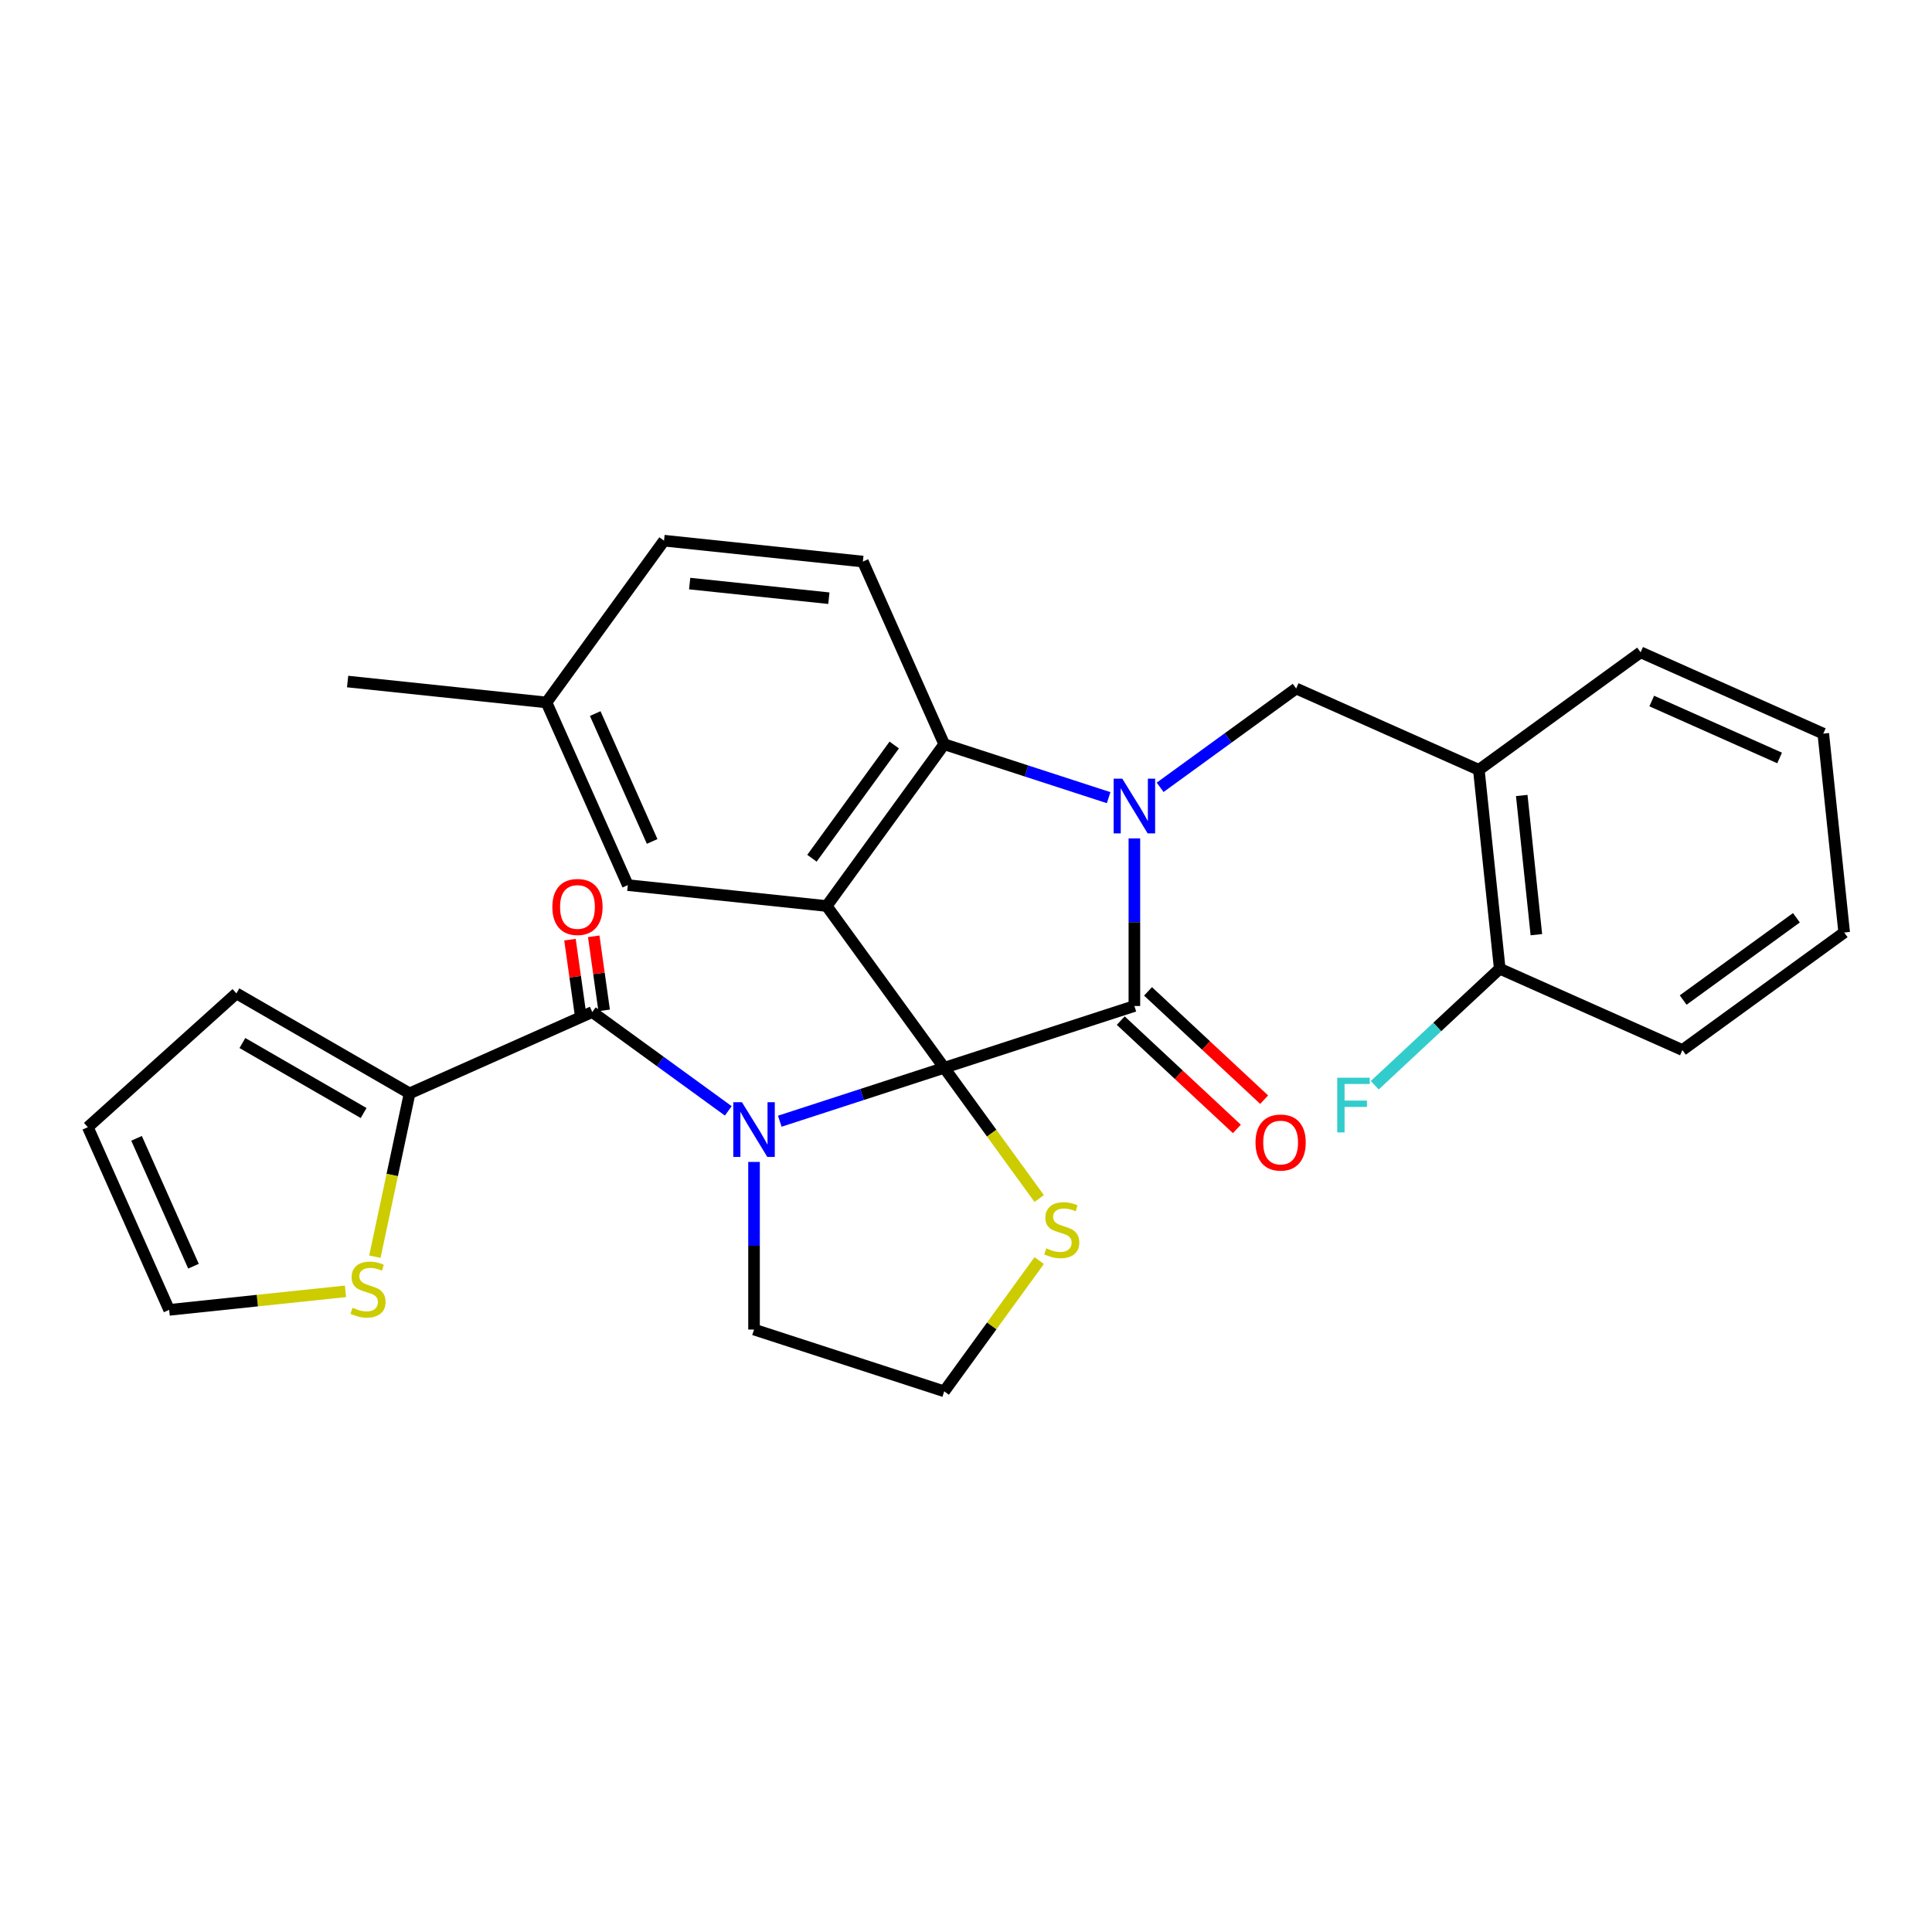 <?xml version='1.0' encoding='iso-8859-1'?>
<svg version='1.1' baseProfile='full'
              xmlns='http://www.w3.org/2000/svg'
                      xmlns:rdkit='http://www.rdkit.org/xml'
                      xmlns:xlink='http://www.w3.org/1999/xlink'
                  xml:space='preserve'
width='1000px' height='1000px' viewBox='0 0 1000 1000'>
<!-- END OF HEADER -->
<rect style='opacity:1.0;fill:#FFFFFF;stroke:none' width='1000' height='1000' x='0' y='0'> </rect>
<path class='bond-0' d='M 488.723,552.685 L 446.169,566.512' style='fill:none;fill-rule:evenodd;stroke:#000000;stroke-width:6px;stroke-linecap:butt;stroke-linejoin:miter;stroke-opacity:1' />
<path class='bond-0' d='M 446.169,566.512 L 403.616,580.338' style='fill:none;fill-rule:evenodd;stroke:#0000FF;stroke-width:6px;stroke-linecap:butt;stroke-linejoin:miter;stroke-opacity:1' />
<path class='bond-2' d='M 488.723,552.685 L 587.157,520.702' style='fill:none;fill-rule:evenodd;stroke:#000000;stroke-width:6px;stroke-linecap:butt;stroke-linejoin:miter;stroke-opacity:1' />
<path class='bond-3' d='M 488.723,552.685 L 427.887,468.952' style='fill:none;fill-rule:evenodd;stroke:#000000;stroke-width:6px;stroke-linecap:butt;stroke-linejoin:miter;stroke-opacity:1' />
<path class='bond-8' d='M 488.723,552.685 L 513.307,586.522' style='fill:none;fill-rule:evenodd;stroke:#000000;stroke-width:6px;stroke-linecap:butt;stroke-linejoin:miter;stroke-opacity:1' />
<path class='bond-8' d='M 513.307,586.522 L 537.891,620.359' style='fill:none;fill-rule:evenodd;stroke:#CCCC00;stroke-width:6px;stroke-linecap:butt;stroke-linejoin:miter;stroke-opacity:1' />
<path class='bond-5' d='M 376.961,574.985 L 341.758,549.409' style='fill:none;fill-rule:evenodd;stroke:#0000FF;stroke-width:6px;stroke-linecap:butt;stroke-linejoin:miter;stroke-opacity:1' />
<path class='bond-5' d='M 341.758,549.409 L 306.555,523.833' style='fill:none;fill-rule:evenodd;stroke:#000000;stroke-width:6px;stroke-linecap:butt;stroke-linejoin:miter;stroke-opacity:1' />
<path class='bond-18' d='M 390.288,601.416 L 390.288,644.792' style='fill:none;fill-rule:evenodd;stroke:#0000FF;stroke-width:6px;stroke-linecap:butt;stroke-linejoin:miter;stroke-opacity:1' />
<path class='bond-18' d='M 390.288,644.792 L 390.288,688.168' style='fill:none;fill-rule:evenodd;stroke:#000000;stroke-width:6px;stroke-linecap:butt;stroke-linejoin:miter;stroke-opacity:1' />
<path class='bond-1' d='M 587.157,433.95 L 587.157,477.326' style='fill:none;fill-rule:evenodd;stroke:#0000FF;stroke-width:6px;stroke-linecap:butt;stroke-linejoin:miter;stroke-opacity:1' />
<path class='bond-1' d='M 587.157,477.326 L 587.157,520.702' style='fill:none;fill-rule:evenodd;stroke:#000000;stroke-width:6px;stroke-linecap:butt;stroke-linejoin:miter;stroke-opacity:1' />
<path class='bond-6' d='M 600.484,407.519 L 635.687,381.943' style='fill:none;fill-rule:evenodd;stroke:#0000FF;stroke-width:6px;stroke-linecap:butt;stroke-linejoin:miter;stroke-opacity:1' />
<path class='bond-6' d='M 635.687,381.943 L 670.89,356.366' style='fill:none;fill-rule:evenodd;stroke:#000000;stroke-width:6px;stroke-linecap:butt;stroke-linejoin:miter;stroke-opacity:1' />
<path class='bond-30' d='M 573.829,412.872 L 531.276,399.045' style='fill:none;fill-rule:evenodd;stroke:#0000FF;stroke-width:6px;stroke-linecap:butt;stroke-linejoin:miter;stroke-opacity:1' />
<path class='bond-30' d='M 531.276,399.045 L 488.723,385.219' style='fill:none;fill-rule:evenodd;stroke:#000000;stroke-width:6px;stroke-linecap:butt;stroke-linejoin:miter;stroke-opacity:1' />
<path class='bond-13' d='M 580.098,528.271 L 610.151,556.298' style='fill:none;fill-rule:evenodd;stroke:#000000;stroke-width:6px;stroke-linecap:butt;stroke-linejoin:miter;stroke-opacity:1' />
<path class='bond-13' d='M 610.151,556.298 L 640.204,584.324' style='fill:none;fill-rule:evenodd;stroke:#FF0000;stroke-width:6px;stroke-linecap:butt;stroke-linejoin:miter;stroke-opacity:1' />
<path class='bond-13' d='M 594.216,513.133 L 624.269,541.159' style='fill:none;fill-rule:evenodd;stroke:#000000;stroke-width:6px;stroke-linecap:butt;stroke-linejoin:miter;stroke-opacity:1' />
<path class='bond-13' d='M 624.269,541.159 L 654.321,569.185' style='fill:none;fill-rule:evenodd;stroke:#FF0000;stroke-width:6px;stroke-linecap:butt;stroke-linejoin:miter;stroke-opacity:1' />
<path class='bond-4' d='M 427.887,468.952 L 488.723,385.219' style='fill:none;fill-rule:evenodd;stroke:#000000;stroke-width:6px;stroke-linecap:butt;stroke-linejoin:miter;stroke-opacity:1' />
<path class='bond-4' d='M 420.266,444.225 L 462.851,385.612' style='fill:none;fill-rule:evenodd;stroke:#000000;stroke-width:6px;stroke-linecap:butt;stroke-linejoin:miter;stroke-opacity:1' />
<path class='bond-11' d='M 427.887,468.952 L 324.954,458.133' style='fill:none;fill-rule:evenodd;stroke:#000000;stroke-width:6px;stroke-linecap:butt;stroke-linejoin:miter;stroke-opacity:1' />
<path class='bond-12' d='M 488.723,385.219 L 446.625,290.667' style='fill:none;fill-rule:evenodd;stroke:#000000;stroke-width:6px;stroke-linecap:butt;stroke-linejoin:miter;stroke-opacity:1' />
<path class='bond-7' d='M 306.555,523.833 L 212.003,565.93' style='fill:none;fill-rule:evenodd;stroke:#000000;stroke-width:6px;stroke-linecap:butt;stroke-linejoin:miter;stroke-opacity:1' />
<path class='bond-14' d='M 312.705,522.968 L 310.01,503.802' style='fill:none;fill-rule:evenodd;stroke:#000000;stroke-width:6px;stroke-linecap:butt;stroke-linejoin:miter;stroke-opacity:1' />
<path class='bond-14' d='M 310.01,503.802 L 307.315,484.635' style='fill:none;fill-rule:evenodd;stroke:#FF0000;stroke-width:6px;stroke-linecap:butt;stroke-linejoin:miter;stroke-opacity:1' />
<path class='bond-14' d='M 300.406,524.697 L 297.711,505.531' style='fill:none;fill-rule:evenodd;stroke:#000000;stroke-width:6px;stroke-linecap:butt;stroke-linejoin:miter;stroke-opacity:1' />
<path class='bond-14' d='M 297.711,505.531 L 295.016,486.364' style='fill:none;fill-rule:evenodd;stroke:#FF0000;stroke-width:6px;stroke-linecap:butt;stroke-linejoin:miter;stroke-opacity:1' />
<path class='bond-9' d='M 670.89,356.366 L 765.442,398.464' style='fill:none;fill-rule:evenodd;stroke:#000000;stroke-width:6px;stroke-linecap:butt;stroke-linejoin:miter;stroke-opacity:1' />
<path class='bond-10' d='M 212.003,565.93 L 203.02,608.195' style='fill:none;fill-rule:evenodd;stroke:#000000;stroke-width:6px;stroke-linecap:butt;stroke-linejoin:miter;stroke-opacity:1' />
<path class='bond-10' d='M 203.02,608.195 L 194.036,650.461' style='fill:none;fill-rule:evenodd;stroke:#CCCC00;stroke-width:6px;stroke-linecap:butt;stroke-linejoin:miter;stroke-opacity:1' />
<path class='bond-15' d='M 212.003,565.93 L 122.37,514.18' style='fill:none;fill-rule:evenodd;stroke:#000000;stroke-width:6px;stroke-linecap:butt;stroke-linejoin:miter;stroke-opacity:1' />
<path class='bond-15' d='M 188.208,576.094 L 125.465,539.869' style='fill:none;fill-rule:evenodd;stroke:#000000;stroke-width:6px;stroke-linecap:butt;stroke-linejoin:miter;stroke-opacity:1' />
<path class='bond-22' d='M 537.891,652.477 L 513.307,686.314' style='fill:none;fill-rule:evenodd;stroke:#CCCC00;stroke-width:6px;stroke-linecap:butt;stroke-linejoin:miter;stroke-opacity:1' />
<path class='bond-22' d='M 513.307,686.314 L 488.723,720.152' style='fill:none;fill-rule:evenodd;stroke:#000000;stroke-width:6px;stroke-linecap:butt;stroke-linejoin:miter;stroke-opacity:1' />
<path class='bond-16' d='M 765.442,398.464 L 776.26,501.397' style='fill:none;fill-rule:evenodd;stroke:#000000;stroke-width:6px;stroke-linecap:butt;stroke-linejoin:miter;stroke-opacity:1' />
<path class='bond-16' d='M 787.651,411.74 L 795.224,483.793' style='fill:none;fill-rule:evenodd;stroke:#000000;stroke-width:6px;stroke-linecap:butt;stroke-linejoin:miter;stroke-opacity:1' />
<path class='bond-24' d='M 765.442,398.464 L 849.175,337.628' style='fill:none;fill-rule:evenodd;stroke:#000000;stroke-width:6px;stroke-linecap:butt;stroke-linejoin:miter;stroke-opacity:1' />
<path class='bond-17' d='M 178.817,668.394 L 133.184,673.191' style='fill:none;fill-rule:evenodd;stroke:#CCCC00;stroke-width:6px;stroke-linecap:butt;stroke-linejoin:miter;stroke-opacity:1' />
<path class='bond-17' d='M 133.184,673.191 L 87.552,677.987' style='fill:none;fill-rule:evenodd;stroke:#000000;stroke-width:6px;stroke-linecap:butt;stroke-linejoin:miter;stroke-opacity:1' />
<path class='bond-20' d='M 324.954,458.133 L 282.857,363.582' style='fill:none;fill-rule:evenodd;stroke:#000000;stroke-width:6px;stroke-linecap:butt;stroke-linejoin:miter;stroke-opacity:1' />
<path class='bond-20' d='M 337.55,435.531 L 308.082,369.345' style='fill:none;fill-rule:evenodd;stroke:#000000;stroke-width:6px;stroke-linecap:butt;stroke-linejoin:miter;stroke-opacity:1' />
<path class='bond-21' d='M 446.625,290.667 L 343.693,279.848' style='fill:none;fill-rule:evenodd;stroke:#000000;stroke-width:6px;stroke-linecap:butt;stroke-linejoin:miter;stroke-opacity:1' />
<path class='bond-21' d='M 429.022,309.631 L 356.969,302.058' style='fill:none;fill-rule:evenodd;stroke:#000000;stroke-width:6px;stroke-linecap:butt;stroke-linejoin:miter;stroke-opacity:1' />
<path class='bond-19' d='M 122.37,514.18 L 45.455,583.435' style='fill:none;fill-rule:evenodd;stroke:#000000;stroke-width:6px;stroke-linecap:butt;stroke-linejoin:miter;stroke-opacity:1' />
<path class='bond-23' d='M 776.26,501.397 L 743.918,531.558' style='fill:none;fill-rule:evenodd;stroke:#000000;stroke-width:6px;stroke-linecap:butt;stroke-linejoin:miter;stroke-opacity:1' />
<path class='bond-23' d='M 743.918,531.558 L 711.575,561.72' style='fill:none;fill-rule:evenodd;stroke:#33CCCC;stroke-width:6px;stroke-linecap:butt;stroke-linejoin:miter;stroke-opacity:1' />
<path class='bond-25' d='M 776.26,501.397 L 870.812,543.494' style='fill:none;fill-rule:evenodd;stroke:#000000;stroke-width:6px;stroke-linecap:butt;stroke-linejoin:miter;stroke-opacity:1' />
<path class='bond-32' d='M 87.552,677.987 L 45.455,583.435' style='fill:none;fill-rule:evenodd;stroke:#000000;stroke-width:6px;stroke-linecap:butt;stroke-linejoin:miter;stroke-opacity:1' />
<path class='bond-32' d='M 100.148,655.385 L 70.68,589.198' style='fill:none;fill-rule:evenodd;stroke:#000000;stroke-width:6px;stroke-linecap:butt;stroke-linejoin:miter;stroke-opacity:1' />
<path class='bond-29' d='M 390.288,688.168 L 488.723,720.152' style='fill:none;fill-rule:evenodd;stroke:#000000;stroke-width:6px;stroke-linecap:butt;stroke-linejoin:miter;stroke-opacity:1' />
<path class='bond-26' d='M 282.857,363.582 L 179.924,352.763' style='fill:none;fill-rule:evenodd;stroke:#000000;stroke-width:6px;stroke-linecap:butt;stroke-linejoin:miter;stroke-opacity:1' />
<path class='bond-31' d='M 282.857,363.582 L 343.693,279.848' style='fill:none;fill-rule:evenodd;stroke:#000000;stroke-width:6px;stroke-linecap:butt;stroke-linejoin:miter;stroke-opacity:1' />
<path class='bond-27' d='M 849.175,337.628 L 943.727,379.725' style='fill:none;fill-rule:evenodd;stroke:#000000;stroke-width:6px;stroke-linecap:butt;stroke-linejoin:miter;stroke-opacity:1' />
<path class='bond-27' d='M 854.938,362.853 L 921.125,392.321' style='fill:none;fill-rule:evenodd;stroke:#000000;stroke-width:6px;stroke-linecap:butt;stroke-linejoin:miter;stroke-opacity:1' />
<path class='bond-33' d='M 870.812,543.494 L 954.545,482.658' style='fill:none;fill-rule:evenodd;stroke:#000000;stroke-width:6px;stroke-linecap:butt;stroke-linejoin:miter;stroke-opacity:1' />
<path class='bond-33' d='M 871.205,517.622 L 929.818,475.037' style='fill:none;fill-rule:evenodd;stroke:#000000;stroke-width:6px;stroke-linecap:butt;stroke-linejoin:miter;stroke-opacity:1' />
<path class='bond-28' d='M 943.727,379.725 L 954.545,482.658' style='fill:none;fill-rule:evenodd;stroke:#000000;stroke-width:6px;stroke-linecap:butt;stroke-linejoin:miter;stroke-opacity:1' />
<path  class='atom-1' d='M 384.028 570.508
L 393.308 585.508
Q 394.228 586.988, 395.708 589.668
Q 397.188 592.348, 397.268 592.508
L 397.268 570.508
L 401.028 570.508
L 401.028 598.828
L 397.148 598.828
L 387.188 582.428
Q 386.028 580.508, 384.788 578.308
Q 383.588 576.108, 383.228 575.428
L 383.228 598.828
L 379.548 598.828
L 379.548 570.508
L 384.028 570.508
' fill='#0000FF'/>
<path  class='atom-2' d='M 580.897 403.042
L 590.177 418.042
Q 591.097 419.522, 592.577 422.202
Q 594.057 424.882, 594.137 425.042
L 594.137 403.042
L 597.897 403.042
L 597.897 431.362
L 594.017 431.362
L 584.057 414.962
Q 582.897 413.042, 581.657 410.842
Q 580.457 408.642, 580.097 407.962
L 580.097 431.362
L 576.417 431.362
L 576.417 403.042
L 580.897 403.042
' fill='#0000FF'/>
<path  class='atom-9' d='M 541.558 646.138
Q 541.878 646.258, 543.198 646.818
Q 544.518 647.378, 545.958 647.738
Q 547.438 648.058, 548.878 648.058
Q 551.558 648.058, 553.118 646.778
Q 554.678 645.458, 554.678 643.178
Q 554.678 641.618, 553.878 640.658
Q 553.118 639.698, 551.918 639.178
Q 550.718 638.658, 548.718 638.058
Q 546.198 637.298, 544.678 636.578
Q 543.198 635.858, 542.118 634.338
Q 541.078 632.818, 541.078 630.258
Q 541.078 626.698, 543.478 624.498
Q 545.918 622.298, 550.718 622.298
Q 553.998 622.298, 557.718 623.858
L 556.798 626.938
Q 553.398 625.538, 550.838 625.538
Q 548.078 625.538, 546.558 626.698
Q 545.038 627.818, 545.078 629.778
Q 545.078 631.298, 545.838 632.218
Q 546.638 633.138, 547.758 633.658
Q 548.918 634.178, 550.838 634.778
Q 553.398 635.578, 554.918 636.378
Q 556.438 637.178, 557.518 638.818
Q 558.638 640.418, 558.638 643.178
Q 558.638 647.098, 555.998 649.218
Q 553.398 651.298, 549.038 651.298
Q 546.518 651.298, 544.598 650.738
Q 542.718 650.218, 540.478 649.298
L 541.558 646.138
' fill='#CCCC00'/>
<path  class='atom-11' d='M 182.485 676.888
Q 182.805 677.008, 184.125 677.568
Q 185.445 678.128, 186.885 678.488
Q 188.365 678.808, 189.805 678.808
Q 192.485 678.808, 194.045 677.528
Q 195.605 676.208, 195.605 673.928
Q 195.605 672.368, 194.805 671.408
Q 194.045 670.448, 192.845 669.928
Q 191.645 669.408, 189.645 668.808
Q 187.125 668.048, 185.605 667.328
Q 184.125 666.608, 183.045 665.088
Q 182.005 663.568, 182.005 661.008
Q 182.005 657.448, 184.405 655.248
Q 186.845 653.048, 191.645 653.048
Q 194.925 653.048, 198.645 654.608
L 197.725 657.688
Q 194.325 656.288, 191.765 656.288
Q 189.005 656.288, 187.485 657.448
Q 185.965 658.568, 186.005 660.528
Q 186.005 662.048, 186.765 662.968
Q 187.565 663.888, 188.685 664.408
Q 189.845 664.928, 191.765 665.528
Q 194.325 666.328, 195.845 667.128
Q 197.365 667.928, 198.445 669.568
Q 199.565 671.168, 199.565 673.928
Q 199.565 677.848, 196.925 679.968
Q 194.325 682.048, 189.965 682.048
Q 187.445 682.048, 185.525 681.488
Q 183.645 680.968, 181.405 680.048
L 182.485 676.888
' fill='#CCCC00'/>
<path  class='atom-14' d='M 649.85 591.371
Q 649.85 584.571, 653.21 580.771
Q 656.57 576.971, 662.85 576.971
Q 669.13 576.971, 672.49 580.771
Q 675.85 584.571, 675.85 591.371
Q 675.85 598.251, 672.45 602.171
Q 669.05 606.051, 662.85 606.051
Q 656.61 606.051, 653.21 602.171
Q 649.85 598.291, 649.85 591.371
M 662.85 602.851
Q 667.17 602.851, 669.49 599.971
Q 671.85 597.051, 671.85 591.371
Q 671.85 585.811, 669.49 583.011
Q 667.17 580.171, 662.85 580.171
Q 658.53 580.171, 656.17 582.971
Q 653.85 585.771, 653.85 591.371
Q 653.85 597.091, 656.17 599.971
Q 658.53 602.851, 662.85 602.851
' fill='#FF0000'/>
<path  class='atom-15' d='M 285.897 469.444
Q 285.897 462.644, 289.257 458.844
Q 292.617 455.044, 298.897 455.044
Q 305.177 455.044, 308.537 458.844
Q 311.897 462.644, 311.897 469.444
Q 311.897 476.324, 308.497 480.244
Q 305.097 484.124, 298.897 484.124
Q 292.657 484.124, 289.257 480.244
Q 285.897 476.364, 285.897 469.444
M 298.897 480.924
Q 303.217 480.924, 305.537 478.044
Q 307.897 475.124, 307.897 469.444
Q 307.897 463.884, 305.537 461.084
Q 303.217 458.244, 298.897 458.244
Q 294.577 458.244, 292.217 461.044
Q 289.897 463.844, 289.897 469.444
Q 289.897 475.164, 292.217 478.044
Q 294.577 480.924, 298.897 480.924
' fill='#FF0000'/>
<path  class='atom-24' d='M 692.147 557.825
L 708.987 557.825
L 708.987 561.065
L 695.947 561.065
L 695.947 569.665
L 707.547 569.665
L 707.547 572.945
L 695.947 572.945
L 695.947 586.145
L 692.147 586.145
L 692.147 557.825
' fill='#33CCCC'/>
</svg>
